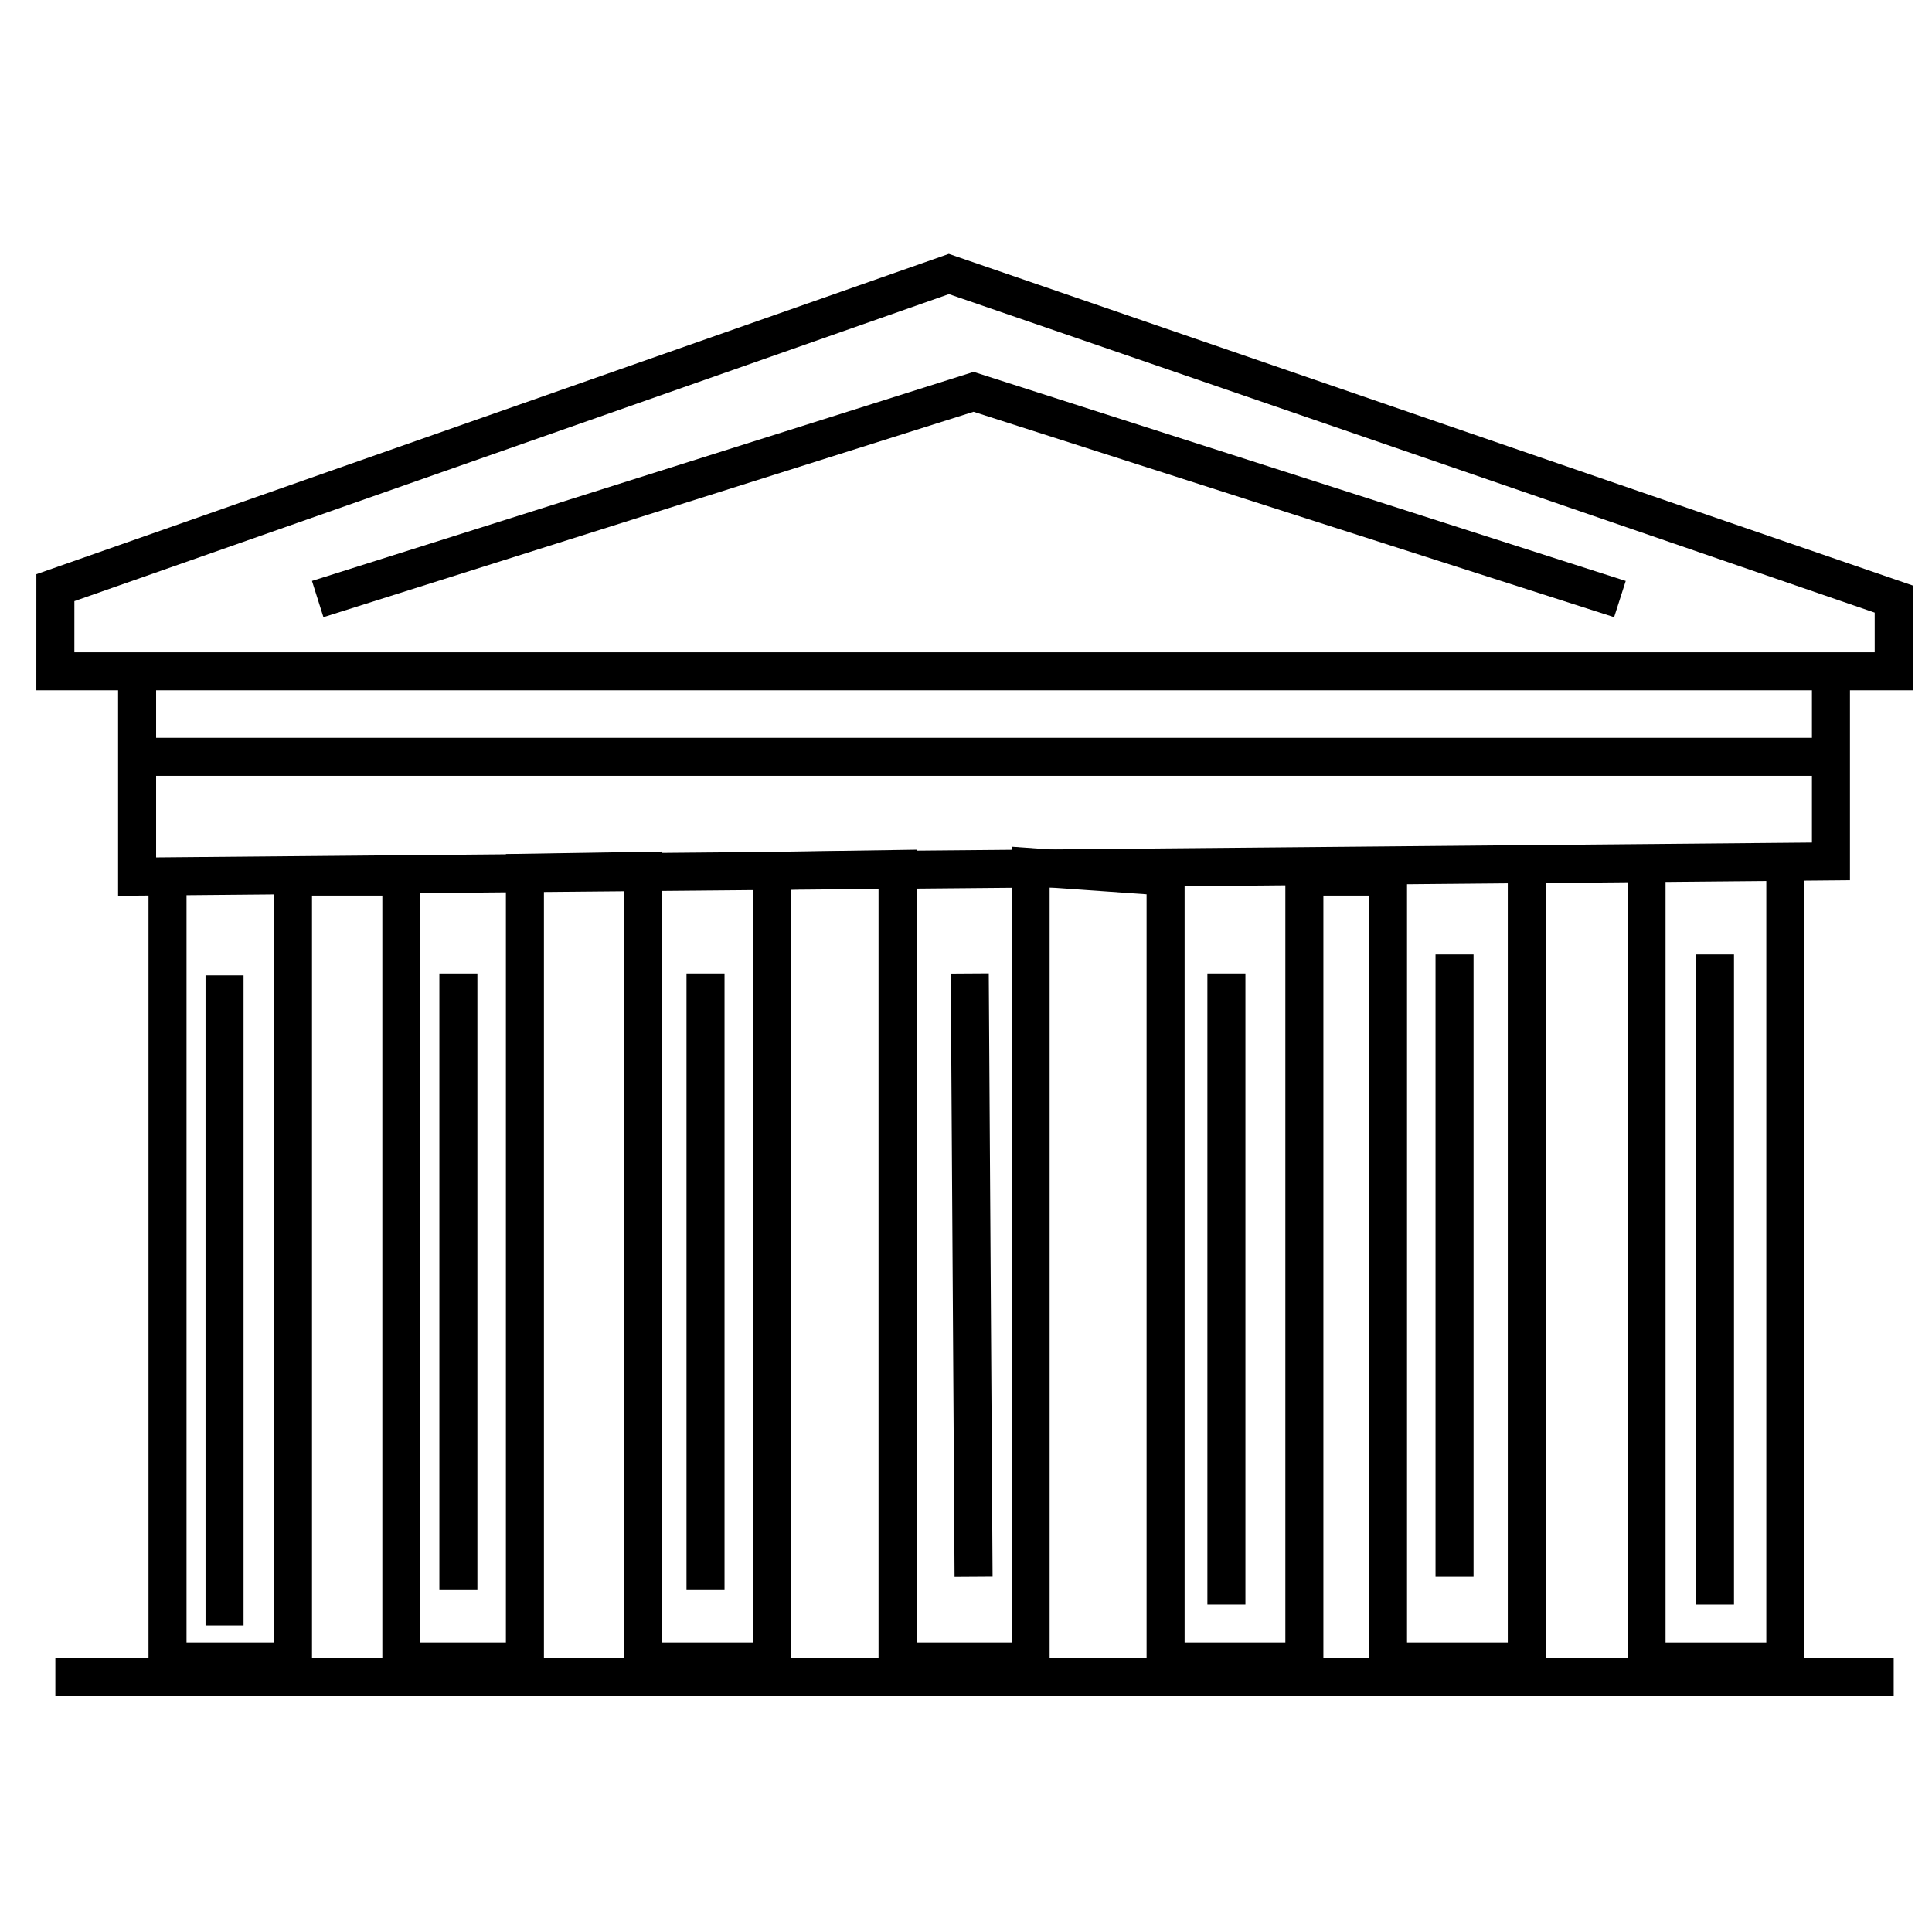 <?xml version="1.0" encoding="UTF-8"?>
<!-- Uploaded to: ICON Repo, www.iconrepo.com, Generator: ICON Repo Mixer Tools -->
<svg width="800px" height="800px" version="1.1" viewBox="144 144 512 512" xmlns="http://www.w3.org/2000/svg">
 <defs>
  <clipPath id="e">
   <path d="m148.09 148.09h503.81v316.91h-503.81z"/>
  </clipPath>
  <clipPath id="d">
   <path d="m148.09 148.09h503.81v297.91h-503.81z"/>
  </clipPath>
  <clipPath id="c">
   <path d="m148.09 179h503.81v340h-503.81z"/>
  </clipPath>
  <clipPath id="b">
   <path d="m148.09 230h503.81v421.9h-503.81z"/>
  </clipPath>
  <clipPath id="a">
   <path d="m258 259h287v392.9h-287z"/>
  </clipPath>
 </defs>
 <g clip-path="url(#e)">
  <path transform="matrix(5.038 0 0 5.038 148.09 148.09)" d="m2.1 34.5h96.701v-3.8l-49.7-17.099-47 16.5z" fill="none" stroke="#000000" stroke-miterlimit="10" stroke-width="2"/>
 </g>
 <g clip-path="url(#d)">
  <path transform="matrix(5.038 0 0 5.038 148.09 148.09)" d="m15.9 30.7 34.5-10.9 34 10.9" fill="none" stroke="#000000" stroke-miterlimit="10" stroke-width="2"/>
 </g>
 <g clip-path="url(#c)">
  <path transform="matrix(5.038 0 0 5.038 148.09 148.09)" d="m6.4 34.5v10.801l89.1-0.8v-10" fill="none" stroke="#000000" stroke-miterlimit="10" stroke-width="2"/>
 </g>
 <path transform="matrix(5.038 0 0 5.038 148.09 148.09)" d="m6.4 39h89.1" fill="none" stroke="#000000" stroke-miterlimit="10" stroke-width="2"/>
 <path transform="matrix(5.038 0 0 5.038 148.09 148.09)" d="m85.8 45.3v41.3h7.3v-41.3" fill="none" stroke="#000000" stroke-miterlimit="10" stroke-width="2"/>
 <g clip-path="url(#b)">
  <path transform="matrix(5.038 0 0 5.038 148.09 148.09)" d="m8 45.2v41.4h6.6v-41.3h5.7v41.3h6.5v-41.5l6.2-0.1v41.6h6.8v-41.6l6.601-0.1v41.7h7v-41.8l7.1 0.5v41.3h7.3v-41.3h4.4v41.3h7.3v-42" fill="none" stroke="#000000" stroke-miterlimit="10" stroke-width="2"/>
 </g>
 <path transform="matrix(5.038 0 0 5.038 148.09 148.09)" d="m11 50.5v34.2" fill="none" stroke="#000000" stroke-miterlimit="10" stroke-width="2"/>
 <path transform="matrix(5.038 0 0 5.038 148.09 148.09)" d="m23.3 82.8v-32.399" fill="none" stroke="#000000" stroke-miterlimit="10" stroke-width="2"/>
 <path transform="matrix(5.038 0 0 5.038 148.09 148.09)" d="m36.3 50.4v32.399" fill="none" stroke="#000000" stroke-miterlimit="10" stroke-width="2"/>
 <g clip-path="url(#a)">
  <path transform="matrix(5.038 0 0 5.038 148.09 148.09)" d="m50.4 82.1-0.2-31.7" fill="none" stroke="#000000" stroke-miterlimit="10" stroke-width="2"/>
 </g>
 <path transform="matrix(5.038 0 0 5.038 148.09 148.09)" d="m63.7 50.4v33.199" fill="none" stroke="#000000" stroke-miterlimit="10" stroke-width="2"/>
 <path transform="matrix(5.038 0 0 5.038 148.09 148.09)" d="m75.7 49.4v32.7" fill="none" stroke="#000000" stroke-miterlimit="10" stroke-width="2"/>
 <path transform="matrix(5.038 0 0 5.038 148.09 148.09)" d="m89.4 49.4v34.2" fill="none" stroke="#000000" stroke-miterlimit="10" stroke-width="2"/>
 <path transform="matrix(5.038 0 0 5.038 148.09 148.09)" d="m2.1 87.4h96.701" fill="none" stroke="#000000" stroke-miterlimit="10" stroke-width="2"/>
</svg>